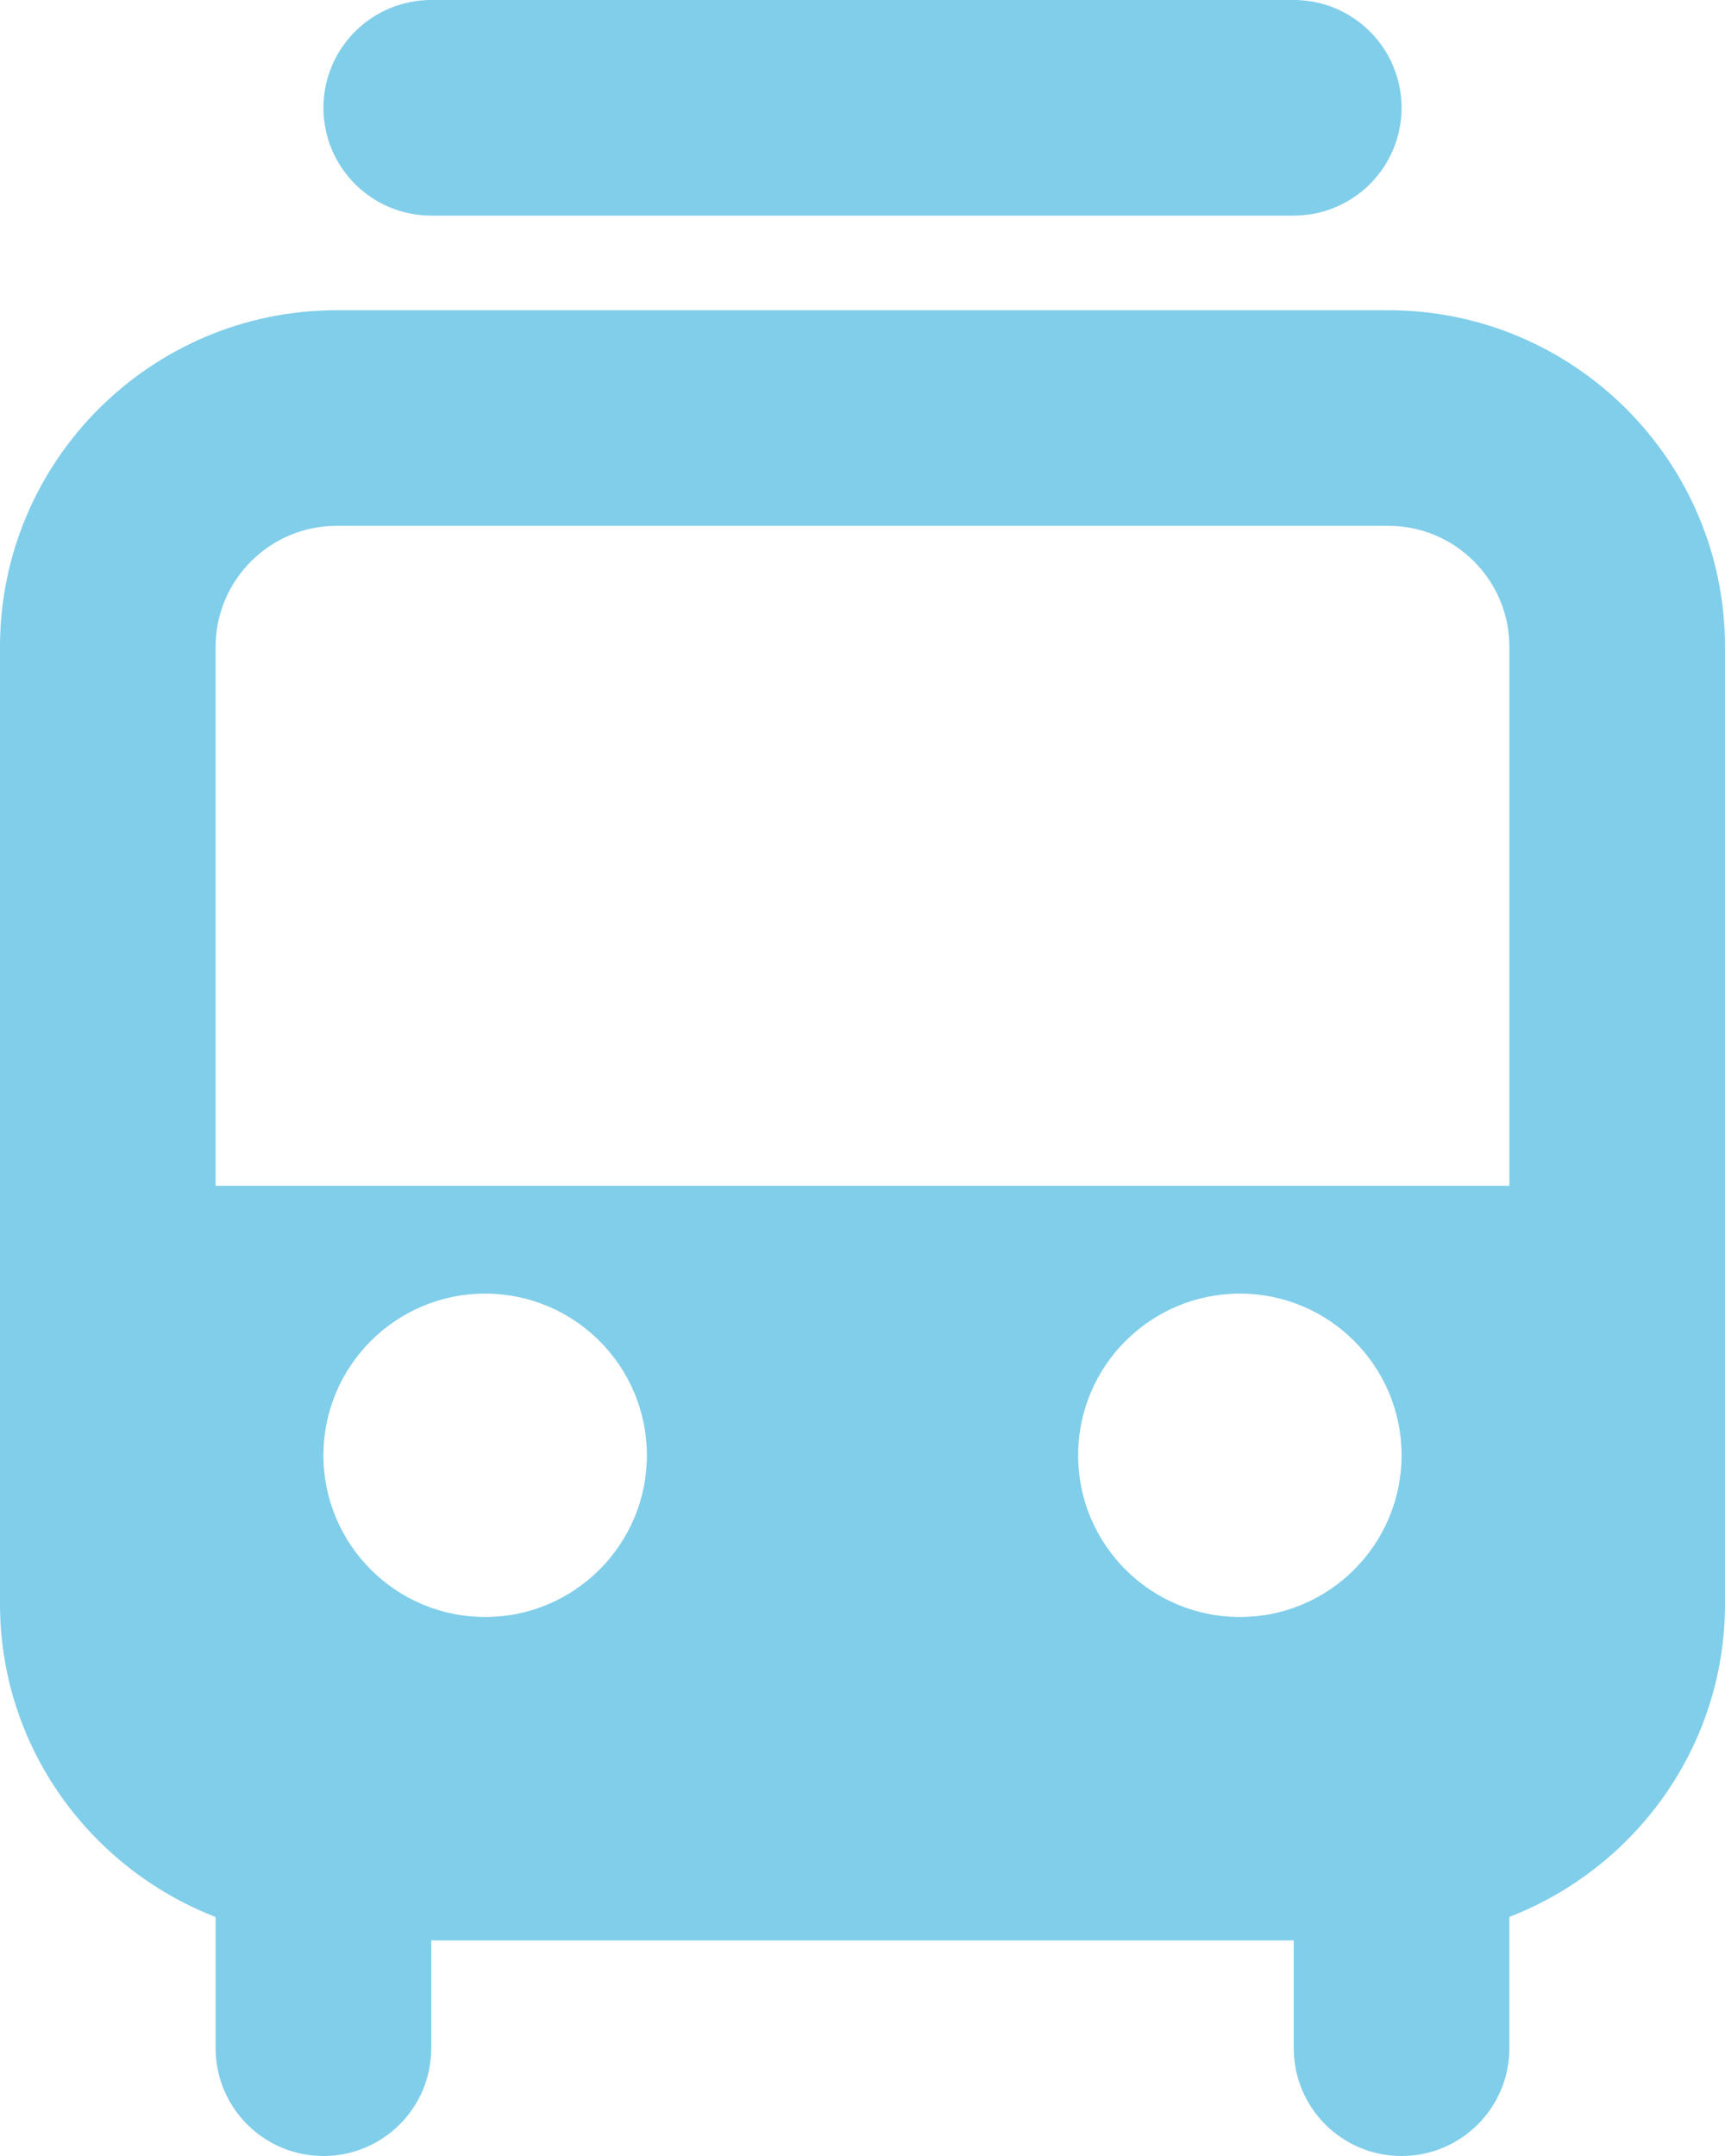 <svg width="16" height="20" viewBox="0 0 16 20" fill="none" xmlns="http://www.w3.org/2000/svg">
<path fill-rule="evenodd" clip-rule="evenodd" d="M3 1C3 0.448 3.448 0 4 0H12C12.552 0 13 0.448 13 1C13 1.552 12.552 2 12 2H4C3.448 2 3 1.552 3 1ZM10 13.5C10 12.672 10.672 12 11.5 12C12.328 12 13 12.672 13 13.5C13 14.328 12.328 15 11.5 15C10.672 15 10 14.328 10 13.5ZM3 13.5C3 12.672 3.672 12 4.5 12C5.328 12 6 12.672 6 13.5C6 14.328 5.328 15 4.5 15C3.672 15 3 14.328 3 13.5ZM3.122 4.878H12.878C13.497 4.878 14 5.381 14 6V11H2V6C2 5.381 2.503 4.878 3.122 4.878ZM12.878 2.878H3.122C1.4 2.878 0 4.278 0 6V14.878C0 16.203 0.833 17.33 2 17.783V19C2 19.553 2.448 20 3 20C3.552 20 4 19.553 4 19V18H12V19C12 19.553 12.447 20 13 20C13.552 20 14 19.553 14 19V17.782C15.167 17.33 16 16.203 16 14.878V6C16 4.278 14.599 2.878 12.878 2.878Z" fill="#80CEEA"/>
</svg>
